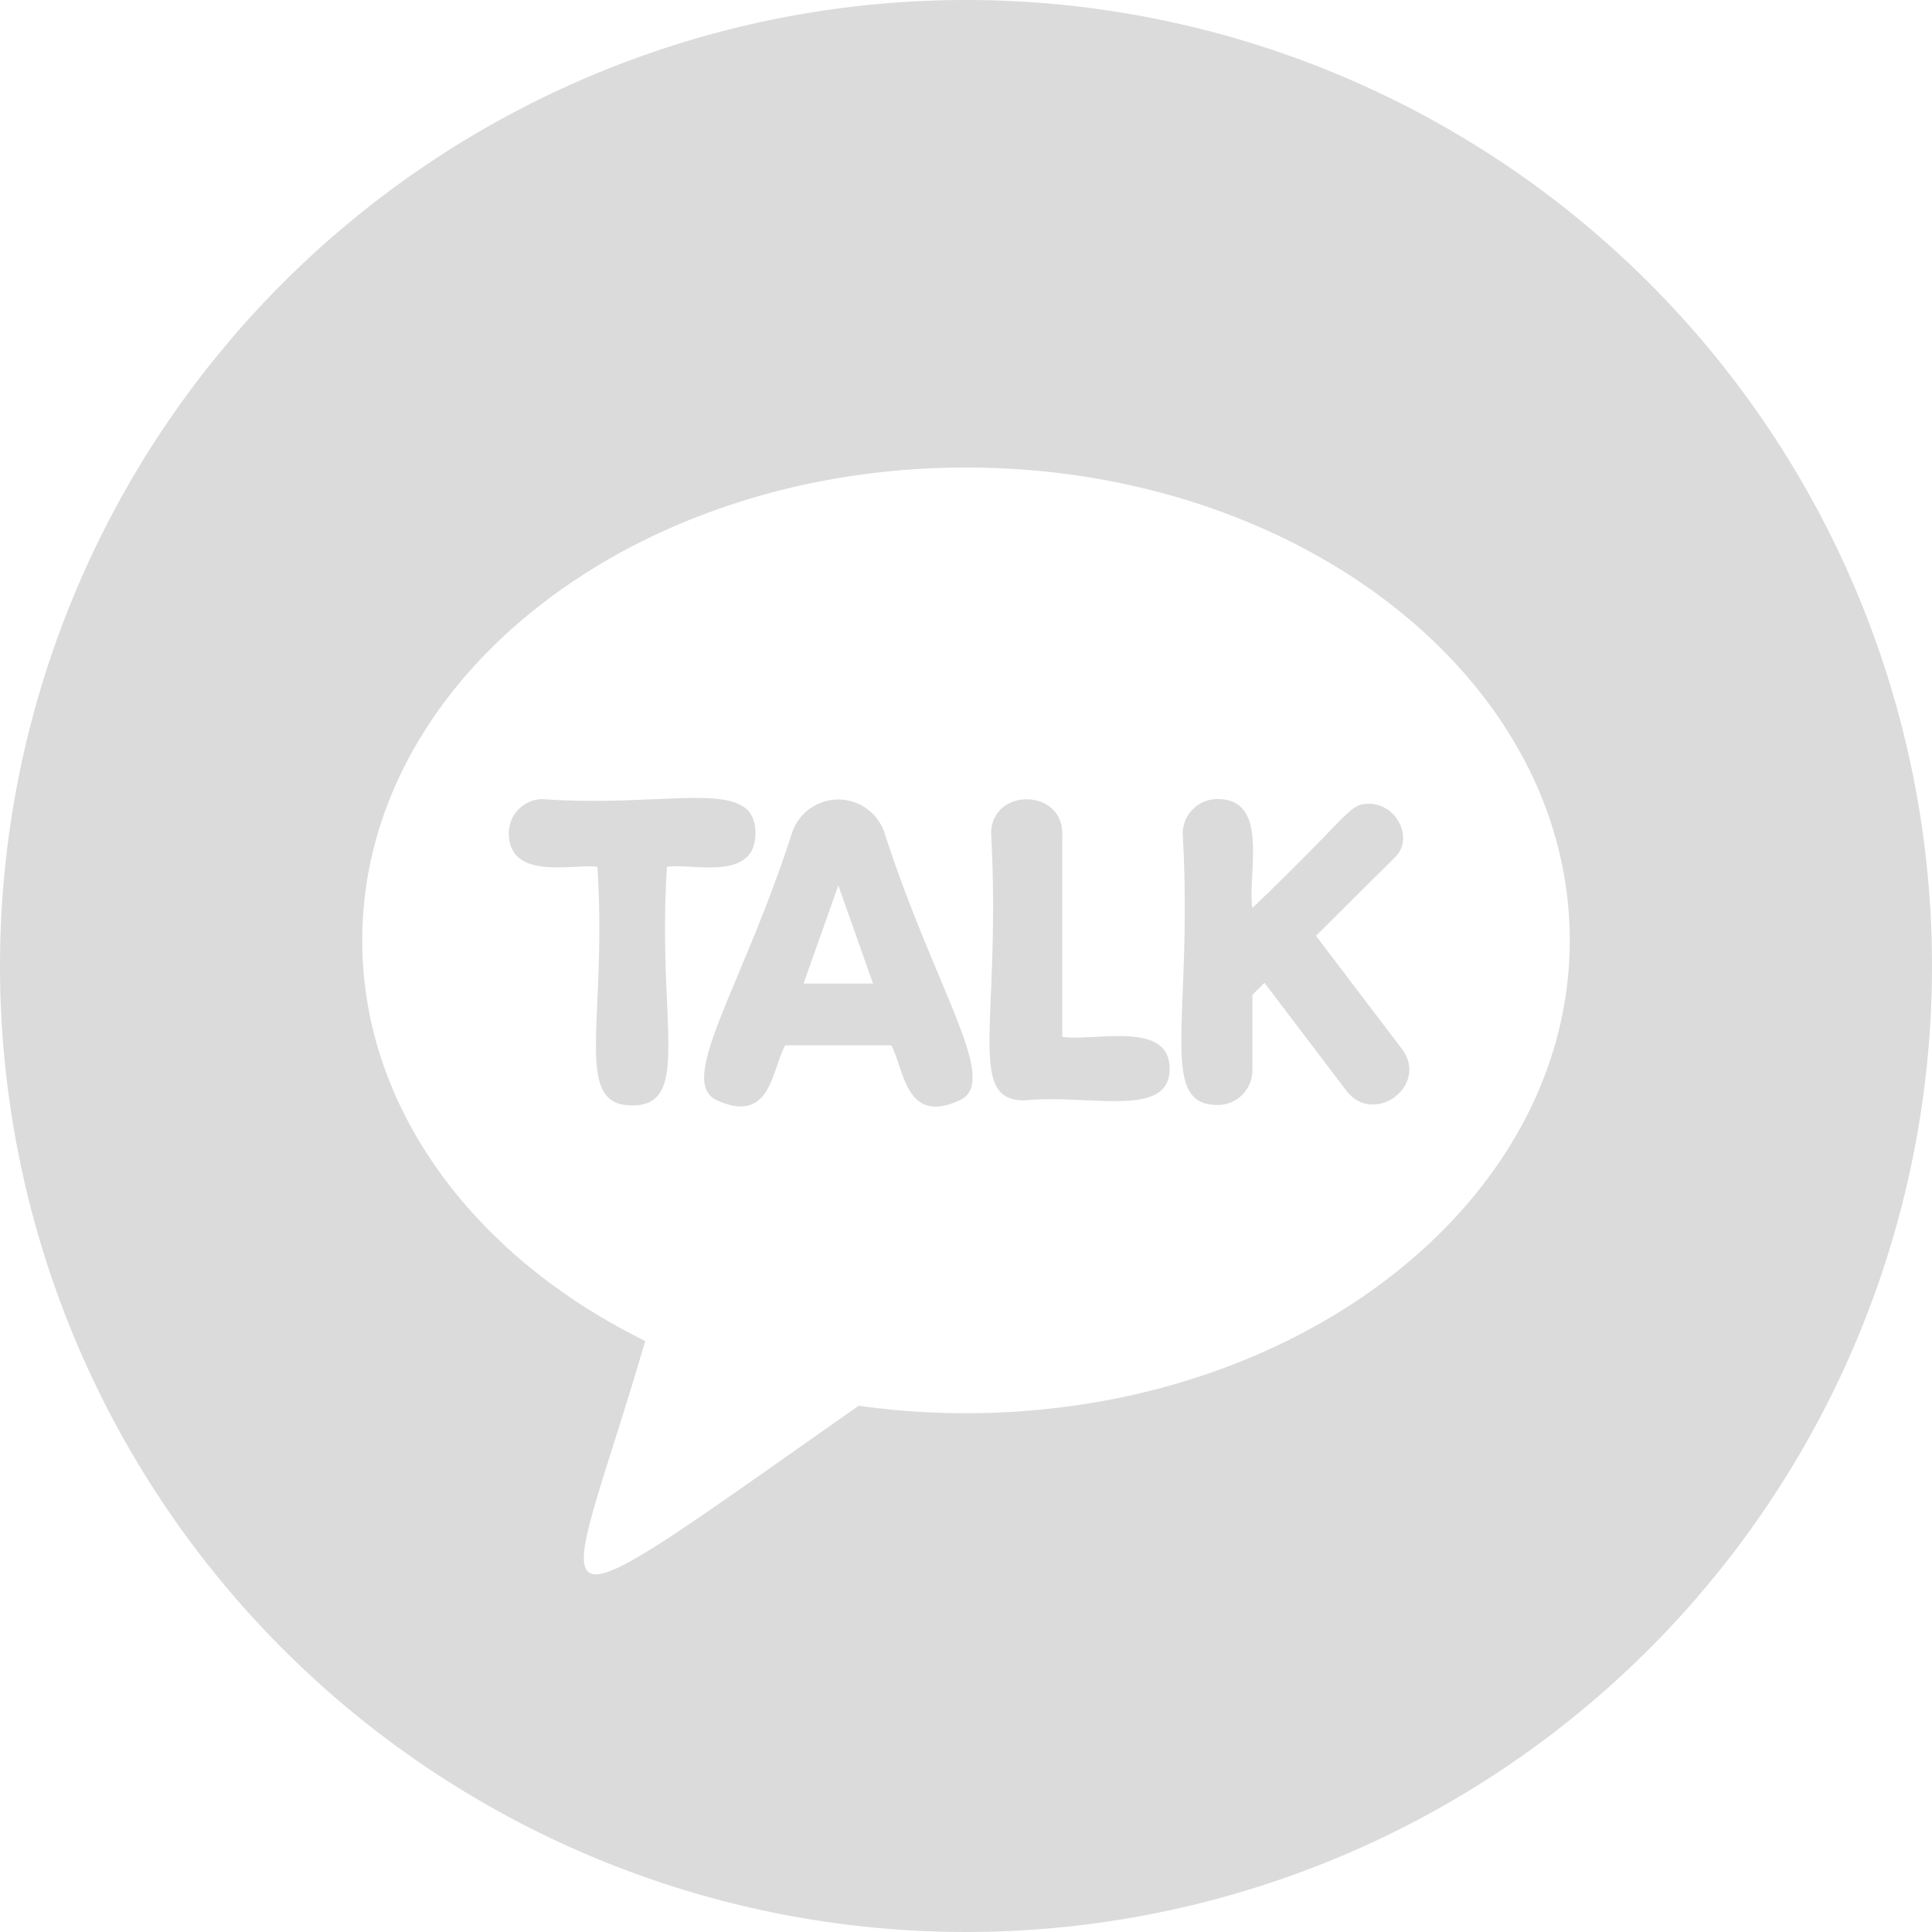 <svg xmlns="http://www.w3.org/2000/svg" version="1.1" xmlns:xlink="http://www.w3.org/1999/xlink" xmlns:svgjs="http://svgjs.com/svgjs" width="512" height="512" x="0" y="0" viewBox="0 0 176 176" style="enable-background:new 0 0 512 512" xml:space="preserve" class=""><g><g data-name="Layer 2"><g data-name="56.kakao-talk"><path d="M88 0a88 88 0 1 0 88 88A88 88 0 0 0 88 0zm0 128.74a69.58 69.58 0 0 1-9.77-.68c-31.66 22.17-27.14 20.45-19.45-5.9C43.29 114.55 33 101.05 33 85.67c0-23.8 24.63-43.08 55-43.08s55 19.28 55 43.07-24.63 43.08-55 43.08z" fill="#dbdbdb" data-original="#000000" class=""></path><path d="M80.59 75.91a4.44 4.44 0 0 0-8.45 0c-4.51 14-10.55 22.62-6.84 24.32 4.94 2.24 5-2.8 6.23-5h9.67c1.18 2.23 1.3 7.28 6.23 5 3.73-1.71-2.24-10.07-6.84-24.32zM73.2 89.6l3.17-8.94 3.16 8.94zM57.59 100.7c-5.49 0-2.25-7.59-3.17-21.73-2-.34-8.07 1.36-8.07-3.09a3.1 3.1 0 0 1 3.11-3.08c11.54.83 19.36-2.15 19.36 3.08 0 4.53-5.84 2.71-8.06 3.09-.92 14.09 2.31 21.73-3.17 21.73zM93.29 100.24c-5.31 0-2.08-7.17-3-24.3 0-4.17 6.48-4.16 6.48 0v18.52c3.06.41 9.78-1.51 9.78 2.89 0 4.61-7.22 2.3-13.22 2.89zM122.63 99.33l-7.44-9.8-1.1 1.1v6.87a3.16 3.16 0 0 1-3.18 3.16c-5.51 0-2.21-7.94-3.17-24.72a3.17 3.17 0 0 1 3.17-3.15c4.79 0 2.72 6.78 3.17 9.93 9-8.59 8.77-9.5 10.62-9.5 2.55 0 4.11 3.17 2.41 4.85l-7.23 7.18 7.81 10.28c2.55 3.33-2.54 7.14-5.06 3.8z" fill="#dbdbdb" data-original="#000000" class=""></path></g></g></g></svg>